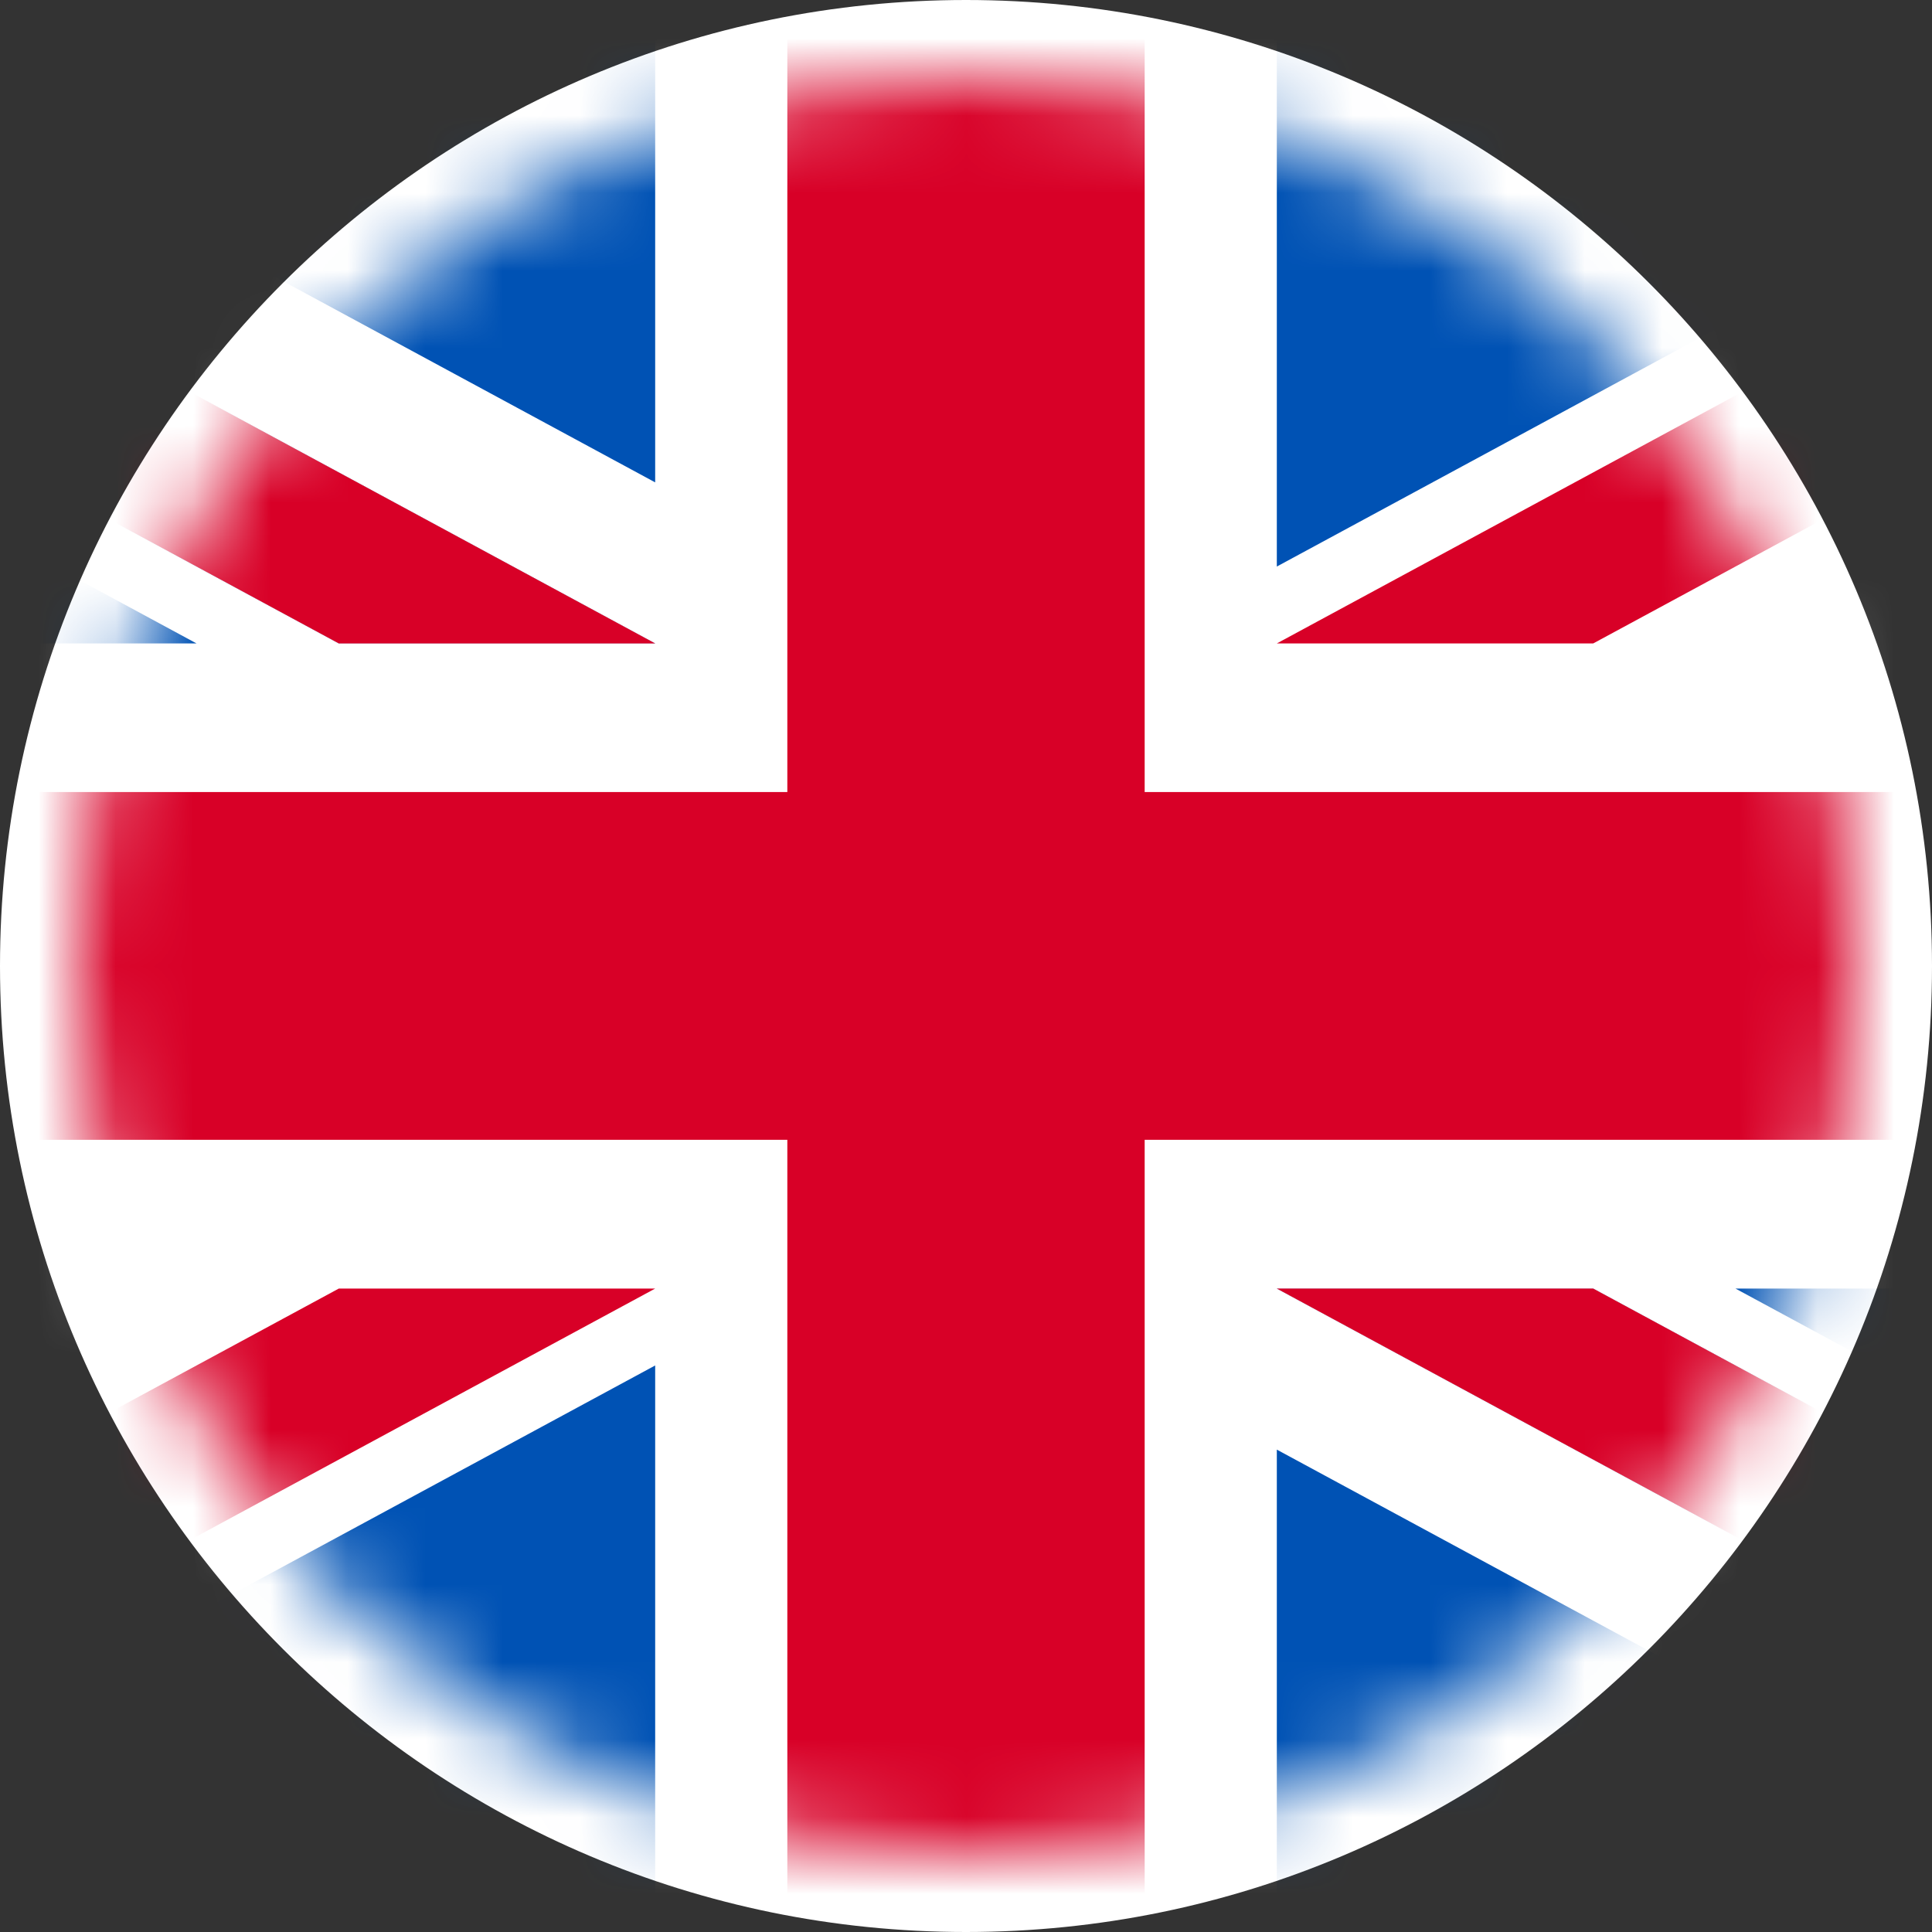 <svg width="25" height="25" viewBox="0 0 25 25" fill="none" xmlns="http://www.w3.org/2000/svg">
<rect x="0" y="0" width="25" height="25" fill="#333333" stroke="none"/>
<path d="M1 12.5C1 18.851 6.149 24 12.5 24C18.851 24 24 18.851 24 12.5C24 6.149 18.851 1 12.5 1C6.149 1 1 6.149 1 12.5Z" fill="white" stroke="white" stroke-width="2"/>
<mask id="mask0_439_687" style="mask-type:alpha" maskUnits="userSpaceOnUse" x="1" y="1" width="23" height="23">
<circle cx="12.5" cy="12.5" r="11.5" fill="#D9D9D9"/>
</mask>
<g mask="url(#mask0_439_687)">
<path d="M-6 0.5H31V24.5H-6V0.5Z" fill="white"/>
<path d="M14.812 0.5H10.188V10.249H-6V14.749H10.188V24.5H14.812V14.749H31V10.249H14.812V0.5Z" fill="#D80027"/>
<path d="M22.457 16.674L31 21.292V16.674H22.457ZM16.522 16.674L31 24.5V22.287L20.616 16.674H16.522ZM27.143 24.5L16.522 18.758V24.5H27.143Z" fill="#0052B4"/>
<path d="M16.522 16.674L31 24.5V22.287L20.616 16.674H16.522Z" fill="white"/>
<path d="M16.522 16.674L31 24.5V22.287L20.616 16.674H16.522Z" fill="#D80027"/>
<path d="M0.529 16.674L-6 20.203V16.674H0.529ZM8.478 17.669V24.5H-4.158L8.478 17.669Z" fill="#0052B4"/>
<path d="M4.384 16.674L-6 22.287V24.5L8.478 16.674H4.384Z" fill="#D80027"/>
<path d="M2.543 8.326L-6 3.708V8.326H2.543ZM8.478 8.326L-6 0.5V2.713L4.384 8.326H8.478ZM-2.143 0.5L8.478 6.242V0.5H-2.143Z" fill="#0052B4"/>
<path d="M8.478 8.326L-6 0.5V2.713L4.384 8.326H8.478Z" fill="white"/>
<path d="M8.478 8.326L-6 0.5V2.713L4.384 8.326H8.478Z" fill="#D80027"/>
<path d="M24.471 8.326L31 4.797V8.326H24.471ZM16.522 7.331V0.5H29.158L16.522 7.331Z" fill="#0052B4"/>
<path d="M20.616 8.326L31 2.713V0.5L16.522 8.326H20.616Z" fill="#D80027"/>
</g>
</svg>
